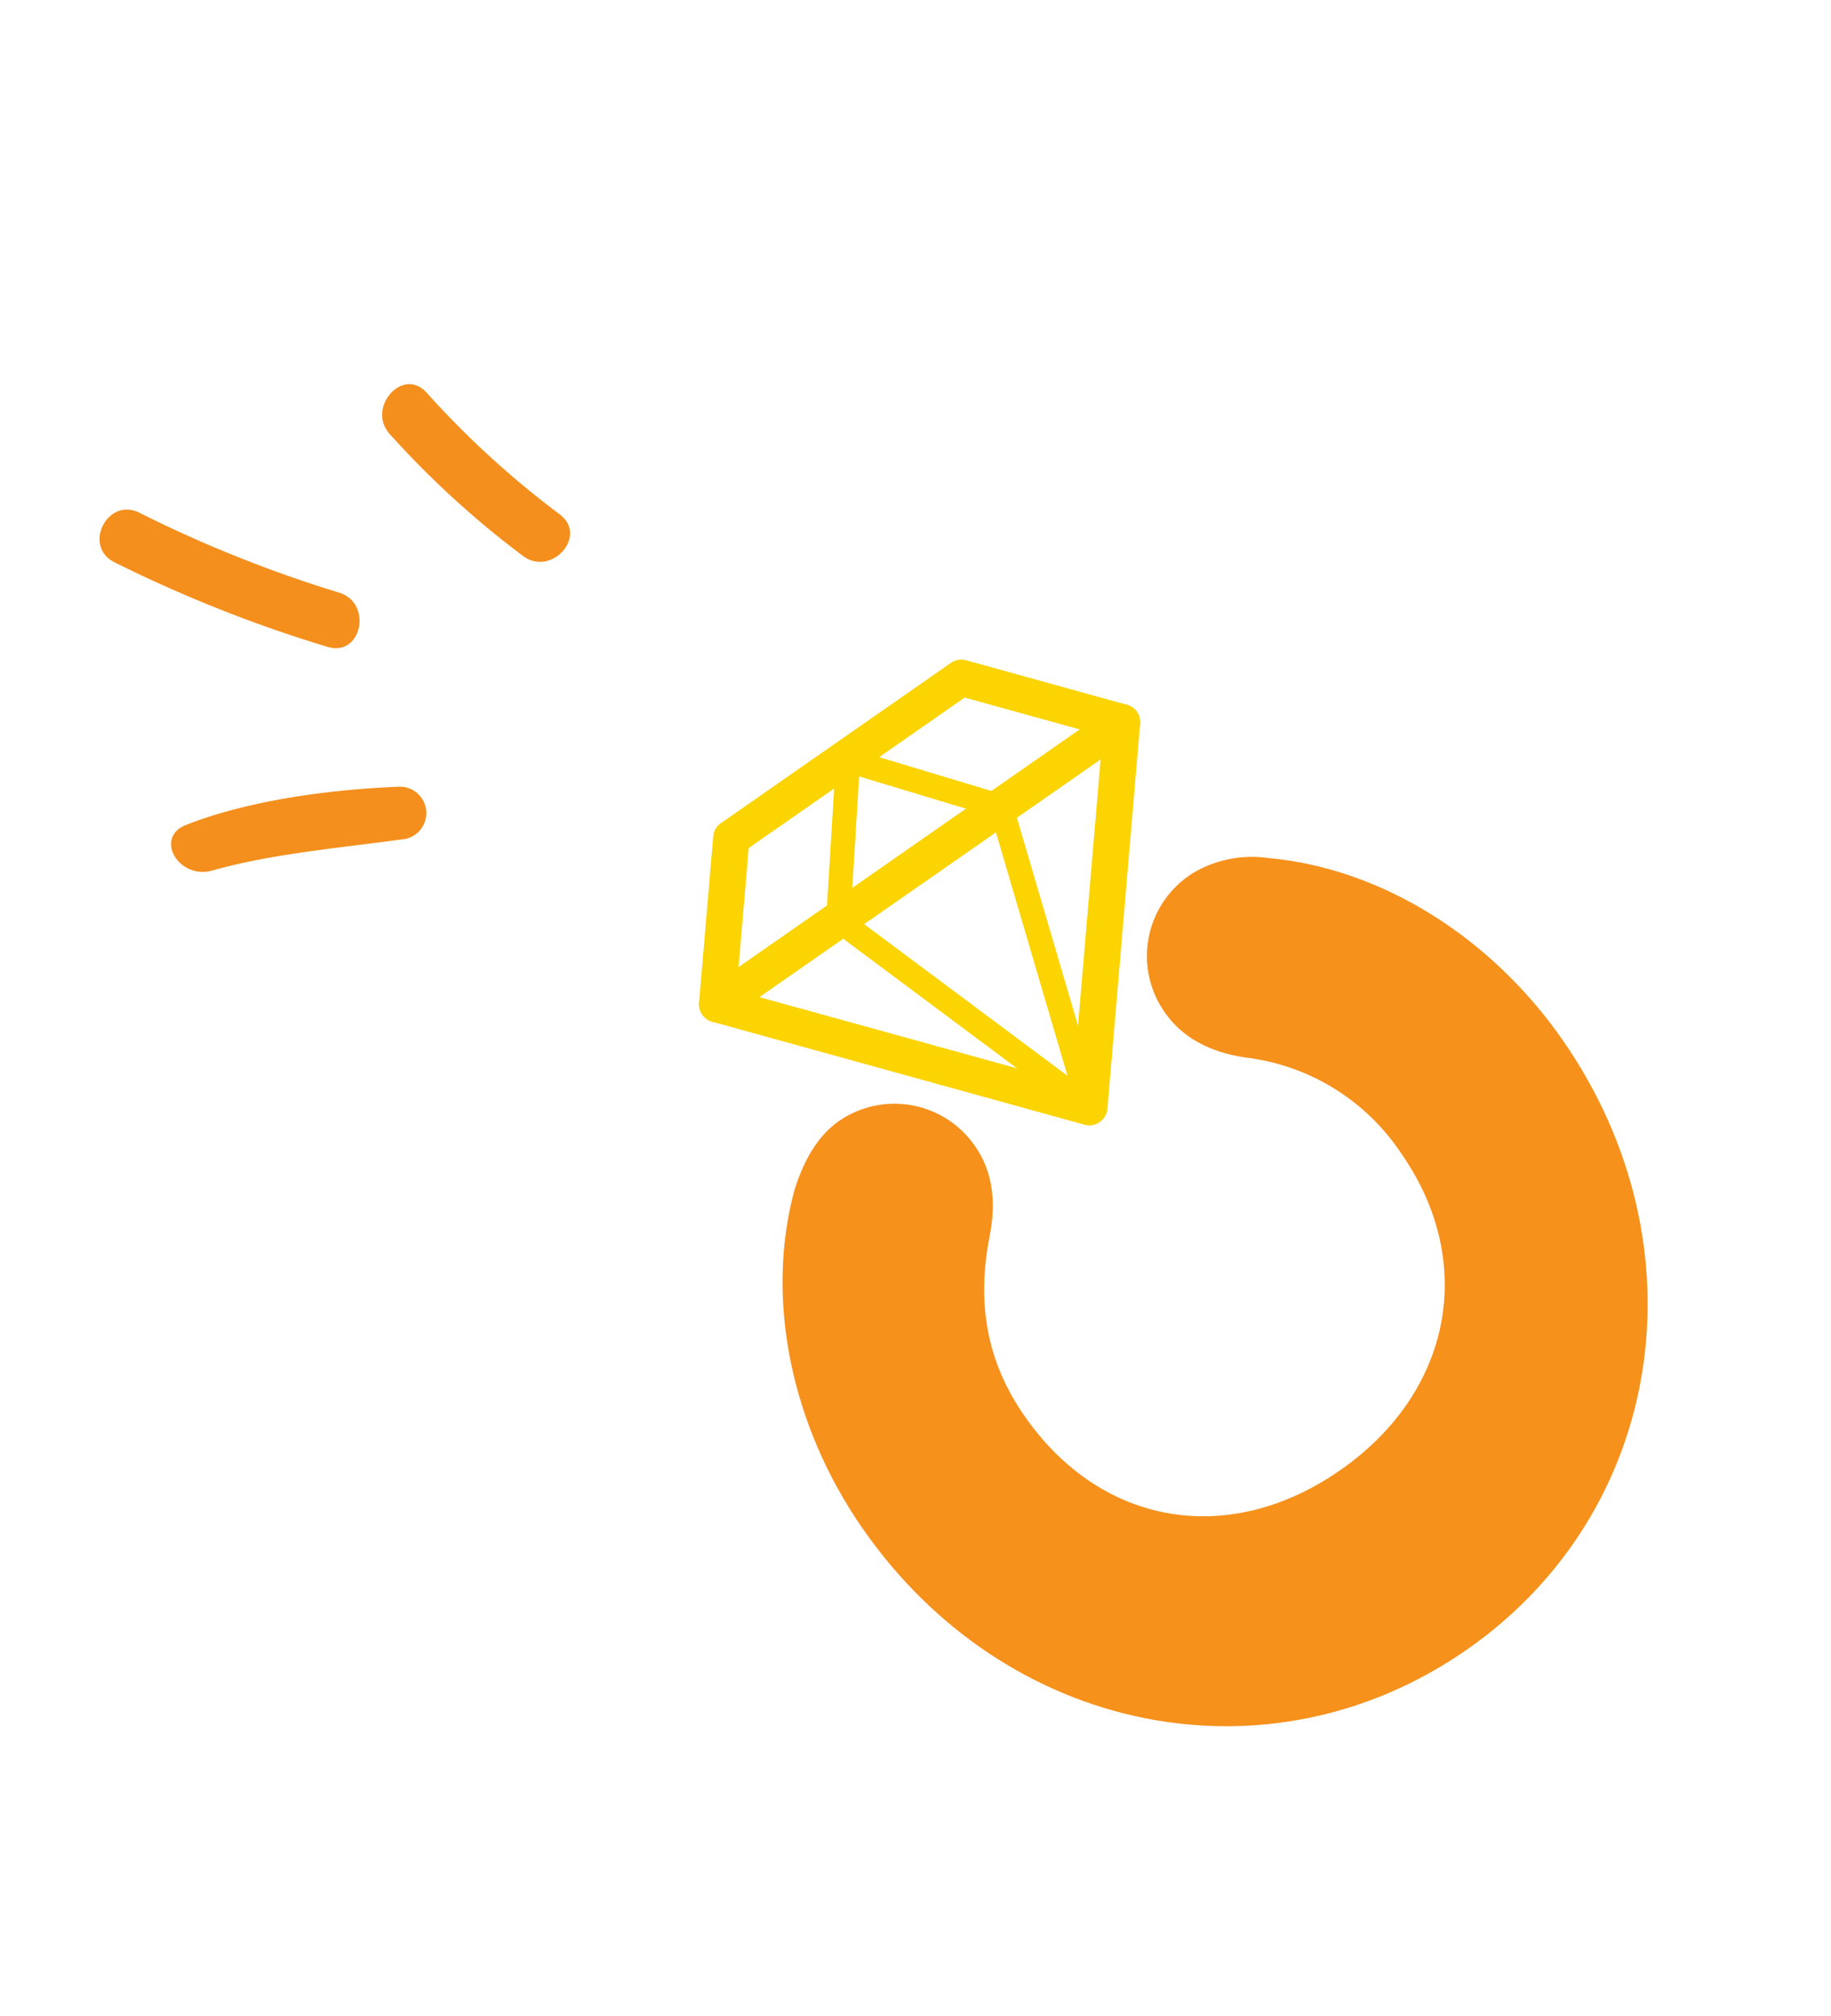 <svg xmlns="http://www.w3.org/2000/svg" xmlns:xlink="http://www.w3.org/1999/xlink" width="185.626" height="204.245" viewBox="0 0 185.626 204.245"><defs><clipPath id="a"><path d="M81.721,76.013a9.9,9.9,0,0,0-9.536,10.3c.1,3.036,1.575,5.771,4.313,8.214a22.083,22.083,0,0,1,8,16.822c.433,13.391-8.873,23.054-22.646,23.5S38.432,126.357,38,112.836c-.215-6.567,2.011-12.081,6.911-17.169,2.57-2.613,3.871-5.44,3.775-8.471a9.91,9.91,0,0,0-10.179-9.67c-2.4.079-4.9,1.175-7.6,3.41-8.487,7.613-13.283,19.783-12.87,32.544.813,25.4,20.273,44.386,44.662,43.6s42.584-21.111,41.769-46.511c-.411-12.762-5.98-24.6-14.933-31.649A11.7,11.7,0,0,0,82.053,76c-.109,0-.223,0-.332.008" transform="translate(-18.008 -76.005)" fill="none"/></clipPath><clipPath id="b"><rect width="109.259" height="172.58" fill="none"/></clipPath></defs><g transform="matrix(0.839, -0.545, 0.545, 0.839, 0, 59.507)"><g transform="translate(21.352 90.116)"><g clip-path="url(#a)"><rect width="86.483" height="80.415" transform="translate(-1.112 2.09) rotate(-1.84)" fill="#f6911c"/></g></g><g clip-path="url(#b)"><path d="M58.294,94.913h0a1.841,1.841,0,0,0,1.394-.705L83.7,63.318a1.839,1.839,0,0,0-1.512-2.969L32.23,61.958a1.839,1.839,0,0,0-1.318,3.057L56.858,94.3a1.829,1.829,0,0,0,1.436.618M78.387,64.154,58.142,90.2,36.265,65.51Z" transform="translate(5.653 11.204)" fill="#fbd401"/><path d="M55.84,94.132a1.224,1.224,0,0,0,1.137-.877l9.075-30.406a1.229,1.229,0,0,0-.2-1.1,1.244,1.244,0,0,0-1.016-.479l-20.08.647a1.23,1.23,0,0,0-1.113,1.654L54.652,93.33a1.228,1.228,0,0,0,1.188.8M63.214,63.78,55.676,89.035,46.534,64.317Z" transform="translate(8.088 11.375)" fill="#fbd401"/><path d="M44.834,66.3l20.08-.646a1.227,1.227,0,0,0,.9-2.019L55.361,51.276a1.263,1.263,0,0,0-1.92.058L43.808,64.348A1.225,1.225,0,0,0,44.834,66.3M62.3,63.285l-15.016.483,7.2-9.725Z" transform="translate(8.088 9.443)" fill="#fbd401"/><rect width="20.095" height="0.784" transform="matrix(0.999, -0.032, 0.032, 0.999, 52.868, 74.128)" fill="#fbd401"/><path d="M32.346,67.612l49.959-1.6a1.84,1.84,0,0,0,1.317-3.061L72.419,50.3a1.826,1.826,0,0,0-1.436-.617L42.6,50.6a1.831,1.831,0,0,0-1.394.71L30.834,64.643a1.848,1.848,0,0,0-.185,1.966,1.828,1.828,0,0,0,1.7,1m45.923-5.156L36.146,63.812l7.438-9.566,26.652-.856Z" transform="translate(5.653 9.224)" fill="#fbd401"/><path d="M20.231,38.83c-5.665-2.662-11.9-5.992-17.792-7.806C-.966,29.974-.732,25,2.687,25.69,9.439,27.06,17.019,30.7,22.914,34.207a2.673,2.673,0,0,1-2.683,4.623h0" transform="translate(0 4.757)" fill="#f48f1d"/><path d="M22.872,23.139A137.818,137.818,0,0,1,9.43,4.188c-1.835-3.124,3.019-5.95,4.851-2.834A129.474,129.474,0,0,0,26.844,19.167c2.314,2.75-1.641,6.744-3.972,3.972" transform="translate(1.675 0)" fill="#f48f1d"/><path d="M39.67,25.427a93.478,93.478,0,0,1-4.6-17.7c-.558-3.536,4.854-5.056,5.416-1.49a93.256,93.256,0,0,0,4.6,17.691c1.247,3.4-4.178,4.867-5.417,1.5" transform="translate(6.504 0.781)" fill="#f48f1d"/></g></g></svg>
